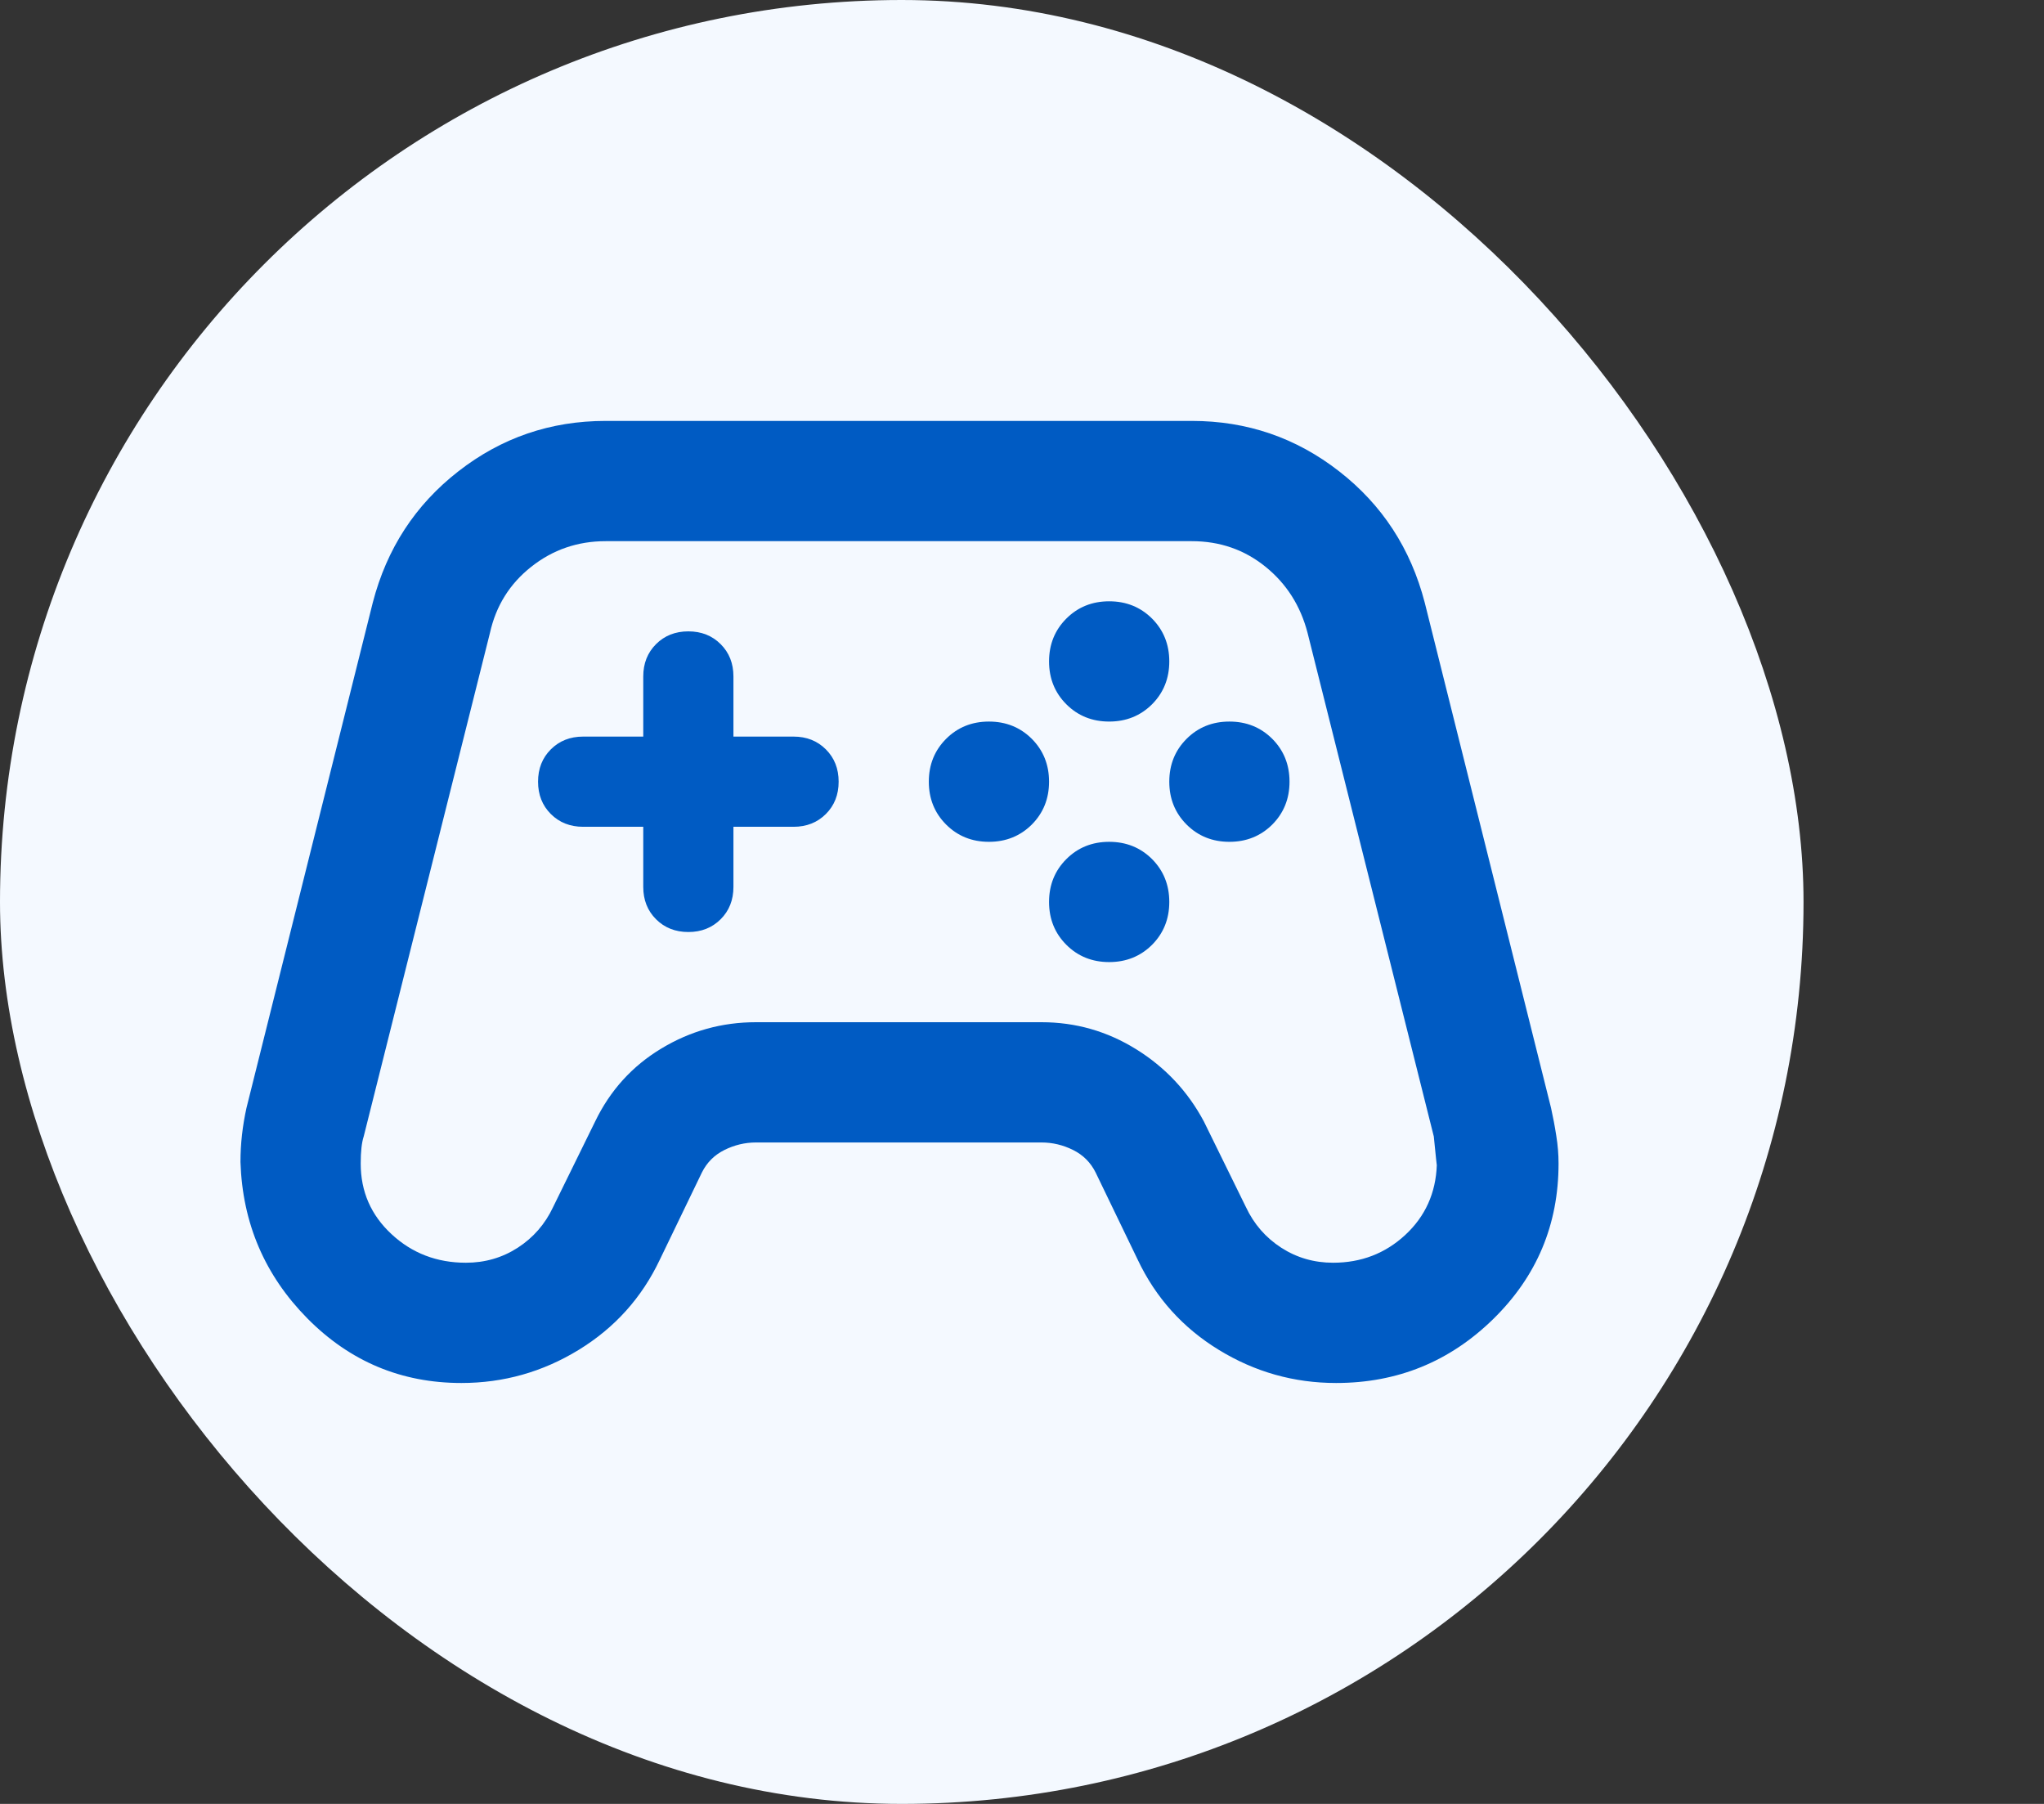 <svg width="34" height="30" viewBox="0 0 34 30" fill="none" xmlns="http://www.w3.org/2000/svg">
<rect x="0" y="0" width="34" height="30" fill="#333333" stroke="none"/>
<rect width="30" height="30" rx="15" fill="#F4F9FF"/>
<g clip-path="url(#clip0_12119_41493)">
<path d="M7.675 23C6.675 23 5.821 22.642 5.112 21.925C4.404 21.208 4.033 20.342 4 19.325C4 19.175 4.008 19.025 4.025 18.875C4.042 18.725 4.067 18.575 4.1 18.425L6.2 10.025C6.433 9.125 6.908 8.396 7.625 7.838C8.342 7.279 9.158 7 10.075 7H19.825C20.742 7 21.558 7.279 22.275 7.838C22.992 8.396 23.467 9.125 23.7 10.025L25.8 18.425C25.833 18.575 25.863 18.729 25.887 18.887C25.913 19.046 25.925 19.2 25.925 19.35C25.925 20.367 25.562 21.229 24.837 21.938C24.113 22.646 23.242 23 22.225 23C21.525 23 20.875 22.817 20.275 22.45C19.675 22.083 19.225 21.583 18.925 20.95L18.225 19.5C18.142 19.333 18.017 19.208 17.85 19.125C17.683 19.042 17.508 19 17.325 19H12.575C12.392 19 12.217 19.042 12.05 19.125C11.883 19.208 11.758 19.333 11.675 19.5L10.975 20.95C10.675 21.583 10.225 22.083 9.625 22.45C9.025 22.817 8.375 23 7.675 23ZM7.75 21C8.067 21 8.354 20.917 8.613 20.75C8.871 20.583 9.067 20.358 9.2 20.075L9.9 18.65C10.15 18.133 10.517 17.729 11 17.438C11.483 17.146 12.008 17 12.575 17H17.325C17.892 17 18.417 17.15 18.9 17.45C19.383 17.75 19.758 18.15 20.025 18.65L20.725 20.075C20.858 20.358 21.054 20.583 21.312 20.75C21.571 20.917 21.858 21 22.175 21C22.642 21 23.042 20.846 23.375 20.538C23.708 20.229 23.883 19.842 23.9 19.375C23.9 19.392 23.883 19.233 23.85 18.9L21.75 10.525C21.633 10.075 21.4 9.708 21.05 9.425C20.7 9.142 20.292 9 19.825 9H10.075C9.608 9 9.196 9.142 8.838 9.425C8.479 9.708 8.25 10.075 8.15 10.525L6.05 18.9C6.017 19 6 19.15 6 19.35C6 19.817 6.171 20.208 6.513 20.525C6.854 20.842 7.267 21 7.75 21ZM16.45 14C16.733 14 16.971 13.904 17.163 13.713C17.354 13.521 17.45 13.283 17.45 13C17.45 12.717 17.354 12.479 17.163 12.287C16.971 12.096 16.733 12 16.45 12C16.167 12 15.929 12.096 15.738 12.287C15.546 12.479 15.45 12.717 15.45 13C15.45 13.283 15.546 13.521 15.738 13.713C15.929 13.904 16.167 14 16.45 14ZM18.45 12C18.733 12 18.971 11.904 19.163 11.713C19.354 11.521 19.45 11.283 19.45 11C19.45 10.717 19.354 10.479 19.163 10.287C18.971 10.096 18.733 10 18.45 10C18.167 10 17.929 10.096 17.738 10.287C17.546 10.479 17.45 10.717 17.45 11C17.45 11.283 17.546 11.521 17.738 11.713C17.929 11.904 18.167 12 18.45 12ZM18.45 16C18.733 16 18.971 15.904 19.163 15.713C19.354 15.521 19.45 15.283 19.45 15C19.45 14.717 19.354 14.479 19.163 14.287C18.971 14.096 18.733 14 18.45 14C18.167 14 17.929 14.096 17.738 14.287C17.546 14.479 17.45 14.717 17.45 15C17.45 15.283 17.546 15.521 17.738 15.713C17.929 15.904 18.167 16 18.45 16ZM20.45 14C20.733 14 20.971 13.904 21.163 13.713C21.354 13.521 21.45 13.283 21.45 13C21.45 12.717 21.354 12.479 21.163 12.287C20.971 12.096 20.733 12 20.45 12C20.167 12 19.929 12.096 19.738 12.287C19.546 12.479 19.45 12.717 19.45 13C19.45 13.283 19.546 13.521 19.738 13.713C19.929 13.904 20.167 14 20.45 14ZM11.45 15.5C11.667 15.5 11.846 15.429 11.988 15.287C12.129 15.146 12.2 14.967 12.2 14.75V13.75H13.2C13.417 13.75 13.596 13.679 13.738 13.537C13.879 13.396 13.95 13.217 13.95 13C13.95 12.783 13.879 12.604 13.738 12.463C13.596 12.321 13.417 12.25 13.2 12.25H12.2V11.25C12.2 11.033 12.129 10.854 11.988 10.713C11.846 10.571 11.667 10.5 11.45 10.5C11.233 10.5 11.054 10.571 10.912 10.713C10.771 10.854 10.7 11.033 10.7 11.25V12.25H9.7C9.483 12.25 9.304 12.321 9.162 12.463C9.021 12.604 8.95 12.783 8.95 13C8.95 13.217 9.021 13.396 9.162 13.537C9.304 13.679 9.483 13.75 9.7 13.75H10.7V14.75C10.7 14.967 10.771 15.146 10.912 15.287C11.054 15.429 11.233 15.5 11.45 15.5Z" fill="#005BC3"/>
</g>
<defs>
<clipPath id="clip0_12119_41493">
<rect width="30" height="24" fill="white" transform="translate(4 3)"/>
</clipPath>
</defs>
</svg>
